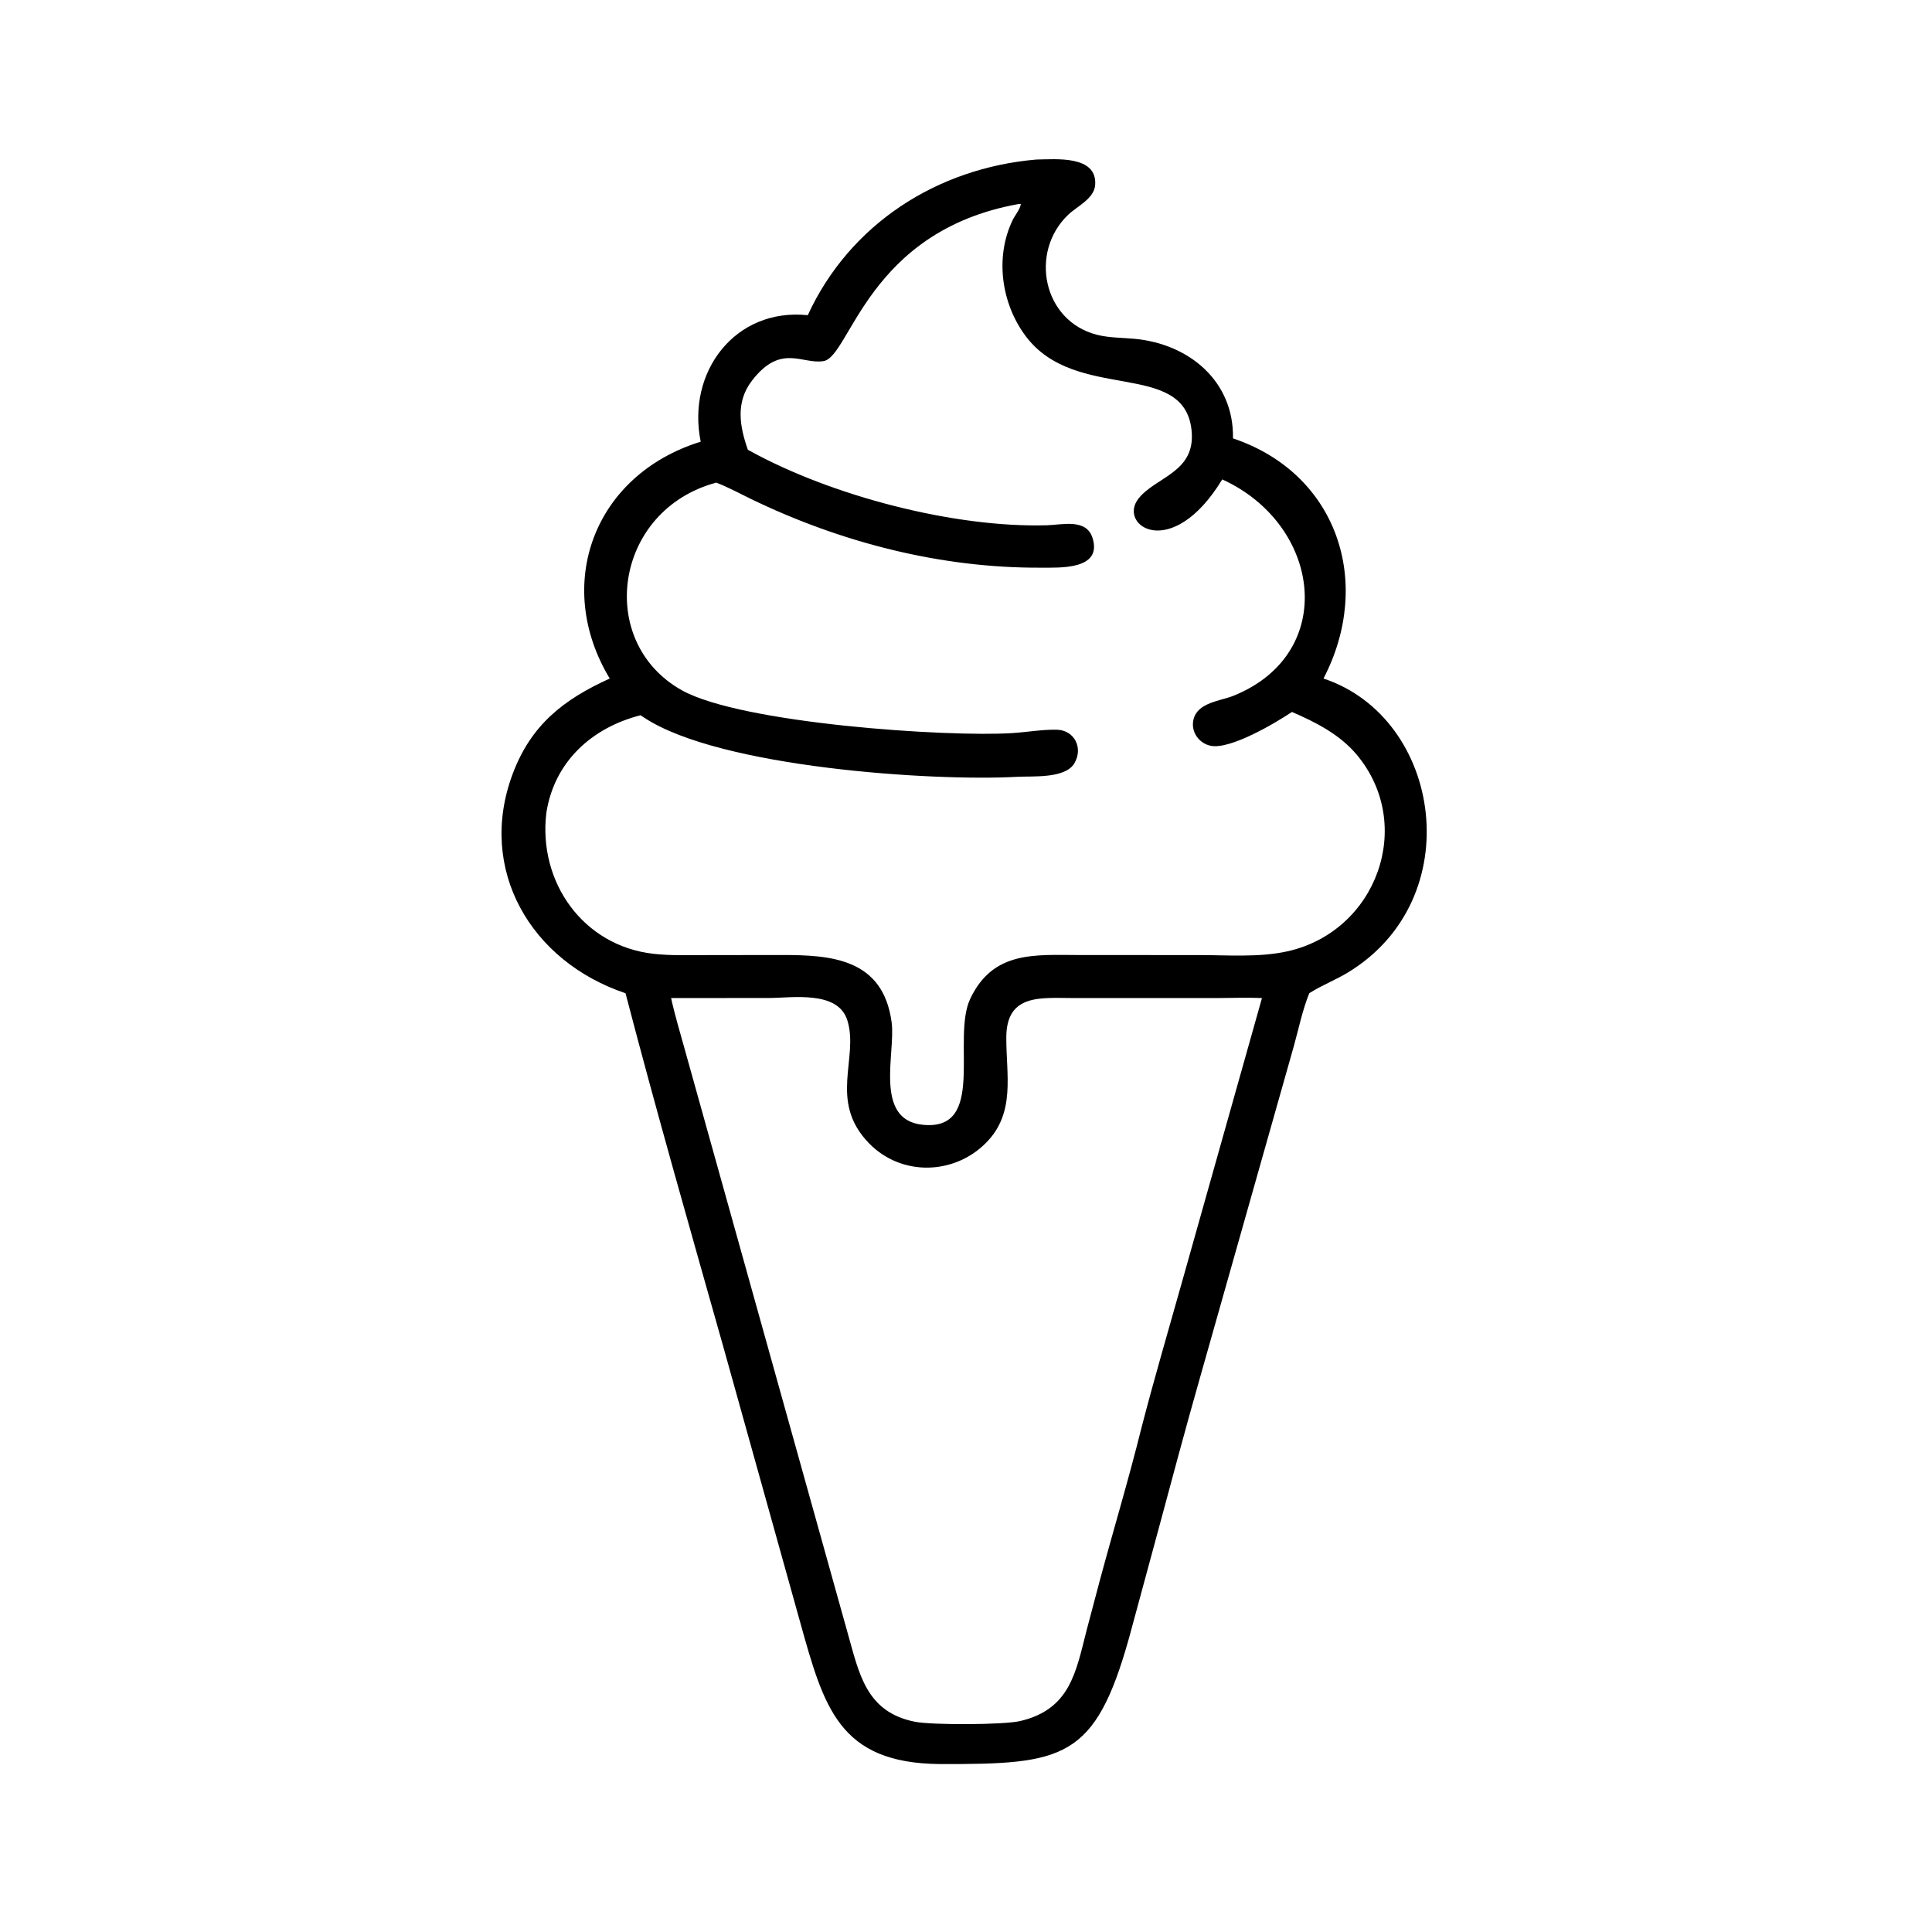 <svg xmlns="http://www.w3.org/2000/svg" viewBox="0 0 1024 1024">
  <path class="my-path" transform="scale(2 2)" d="M214.07 83.528C225.164 59.405 248.306 44.541 274.63 42.281C279.798 42.206 290.718 41.123 290.238 48.926C290.008 52.655 285.535 54.588 283.107 56.89C272.738 66.721 276.291 85.083 290.751 88.732C293.931 89.535 297.354 89.485 300.615 89.783C315.08 91.102 327.038 100.989 326.754 116.176C354.412 125.468 363.989 154.337 350.74 179.817C382.189 190.262 389.415 238.319 357.088 257.795C353.934 259.695 350.493 261.033 347.362 262.972L346.969 263.218C345.185 267.609 344.179 272.547 342.911 277.118L318.009 365.098C314.254 378.26 310.712 391.523 307.158 404.742L299.238 433.96C290.183 466.355 281.842 467.559 249.05 467.494C222.246 467.246 218.332 452.411 211.972 429.618L191.733 357.084C182.911 325.849 173.967 294.622 165.767 263.218C140.729 254.826 126.348 230.49 135.864 205.092C140.743 192.069 149.359 185.375 161.585 179.817C146.624 155.003 157.275 125.862 185.694 117.049C181.933 98.614 194.762 81.533 214.07 83.528ZM269.906 54.075C229.868 61.261 225.327 94.521 218.247 95.695C212.587 96.635 206.925 90.902 199.252 100.913C194.906 106.584 196.001 112.981 198.193 119.191L198.582 119.408C220.396 131.451 252.913 139.917 277.434 139.201C281.598 139.079 287.941 137.332 289.557 142.636C292.135 151.092 280.713 150.413 276.005 150.442C249.396 150.605 222.897 143.793 199.021 132.235C195.985 130.766 192.962 129.101 189.814 127.899C162.655 135.2 157.805 170.131 180.697 182.927C196.474 191.746 251.107 195.385 268.29 194.275C272.169 194.025 276.164 193.306 280.04 193.383C284.726 193.477 287.148 198.226 284.698 202.321C282.263 206.391 273.604 205.639 269.597 205.861C247.11 207.109 190.844 203.399 170.801 190.241L169.749 189.546C156.74 192.871 146.888 201.937 144.792 215.385C142.562 233.681 154.451 250.686 173.242 252.775C177.782 253.279 182.425 253.114 186.989 253.112L207.057 253.085C220.174 253.072 234.033 253.946 236.297 270.955C237.372 279.026 231.527 296.676 244.436 298.068C261.594 299.918 252.116 275.305 257.115 264.706C263.185 251.834 274.402 253.087 286.236 253.092L317.709 253.103C325.342 253.104 333.689 253.772 341.157 252.115C364.888 246.848 375.141 218.542 359.503 199.948C355.018 194.615 348.676 191.395 342.379 188.674C337.925 191.663 325.988 198.731 320.809 197.632C317.65 196.962 315.503 193.829 316.294 190.643C317.418 186.122 323.354 185.82 326.981 184.346C354.694 173.09 350.157 139.015 323.909 127.049C310.491 149.086 296.104 139.252 301.705 132.137C306.3 126.299 316.95 125.262 315.777 114.031C313.799 95.095 285.112 106.85 271.812 89.067C265.365 80.447 263.624 68.221 268.34 58.368C268.946 57.102 270.378 55.4 270.533 54.074L269.906 54.075ZM177.848 264.493C178.876 269.167 180.27 273.761 181.545 278.372L224.661 432.849C227.677 443.458 229.484 453.723 242.473 456.284C247.037 457.184 265.941 457.127 270.35 456.096C283.582 453.001 285.126 443.152 287.95 432.085L291.475 418.793C295.102 405.305 299.168 391.85 302.52 378.301C305.893 365.3 309.679 352.416 313.314 339.488L334.436 264.493C330.512 264.318 326.575 264.489 322.647 264.493L284.496 264.492C275.922 264.497 266.73 263.227 266.68 274.901C266.638 284.889 269.19 294.879 261.34 302.829C252.822 311.455 238.849 311.756 230.313 302.997C219.438 291.839 227.68 280.404 224.561 270.408C222.055 262.379 209.883 264.478 203.636 264.48L177.848 264.493Z"/>
</svg>